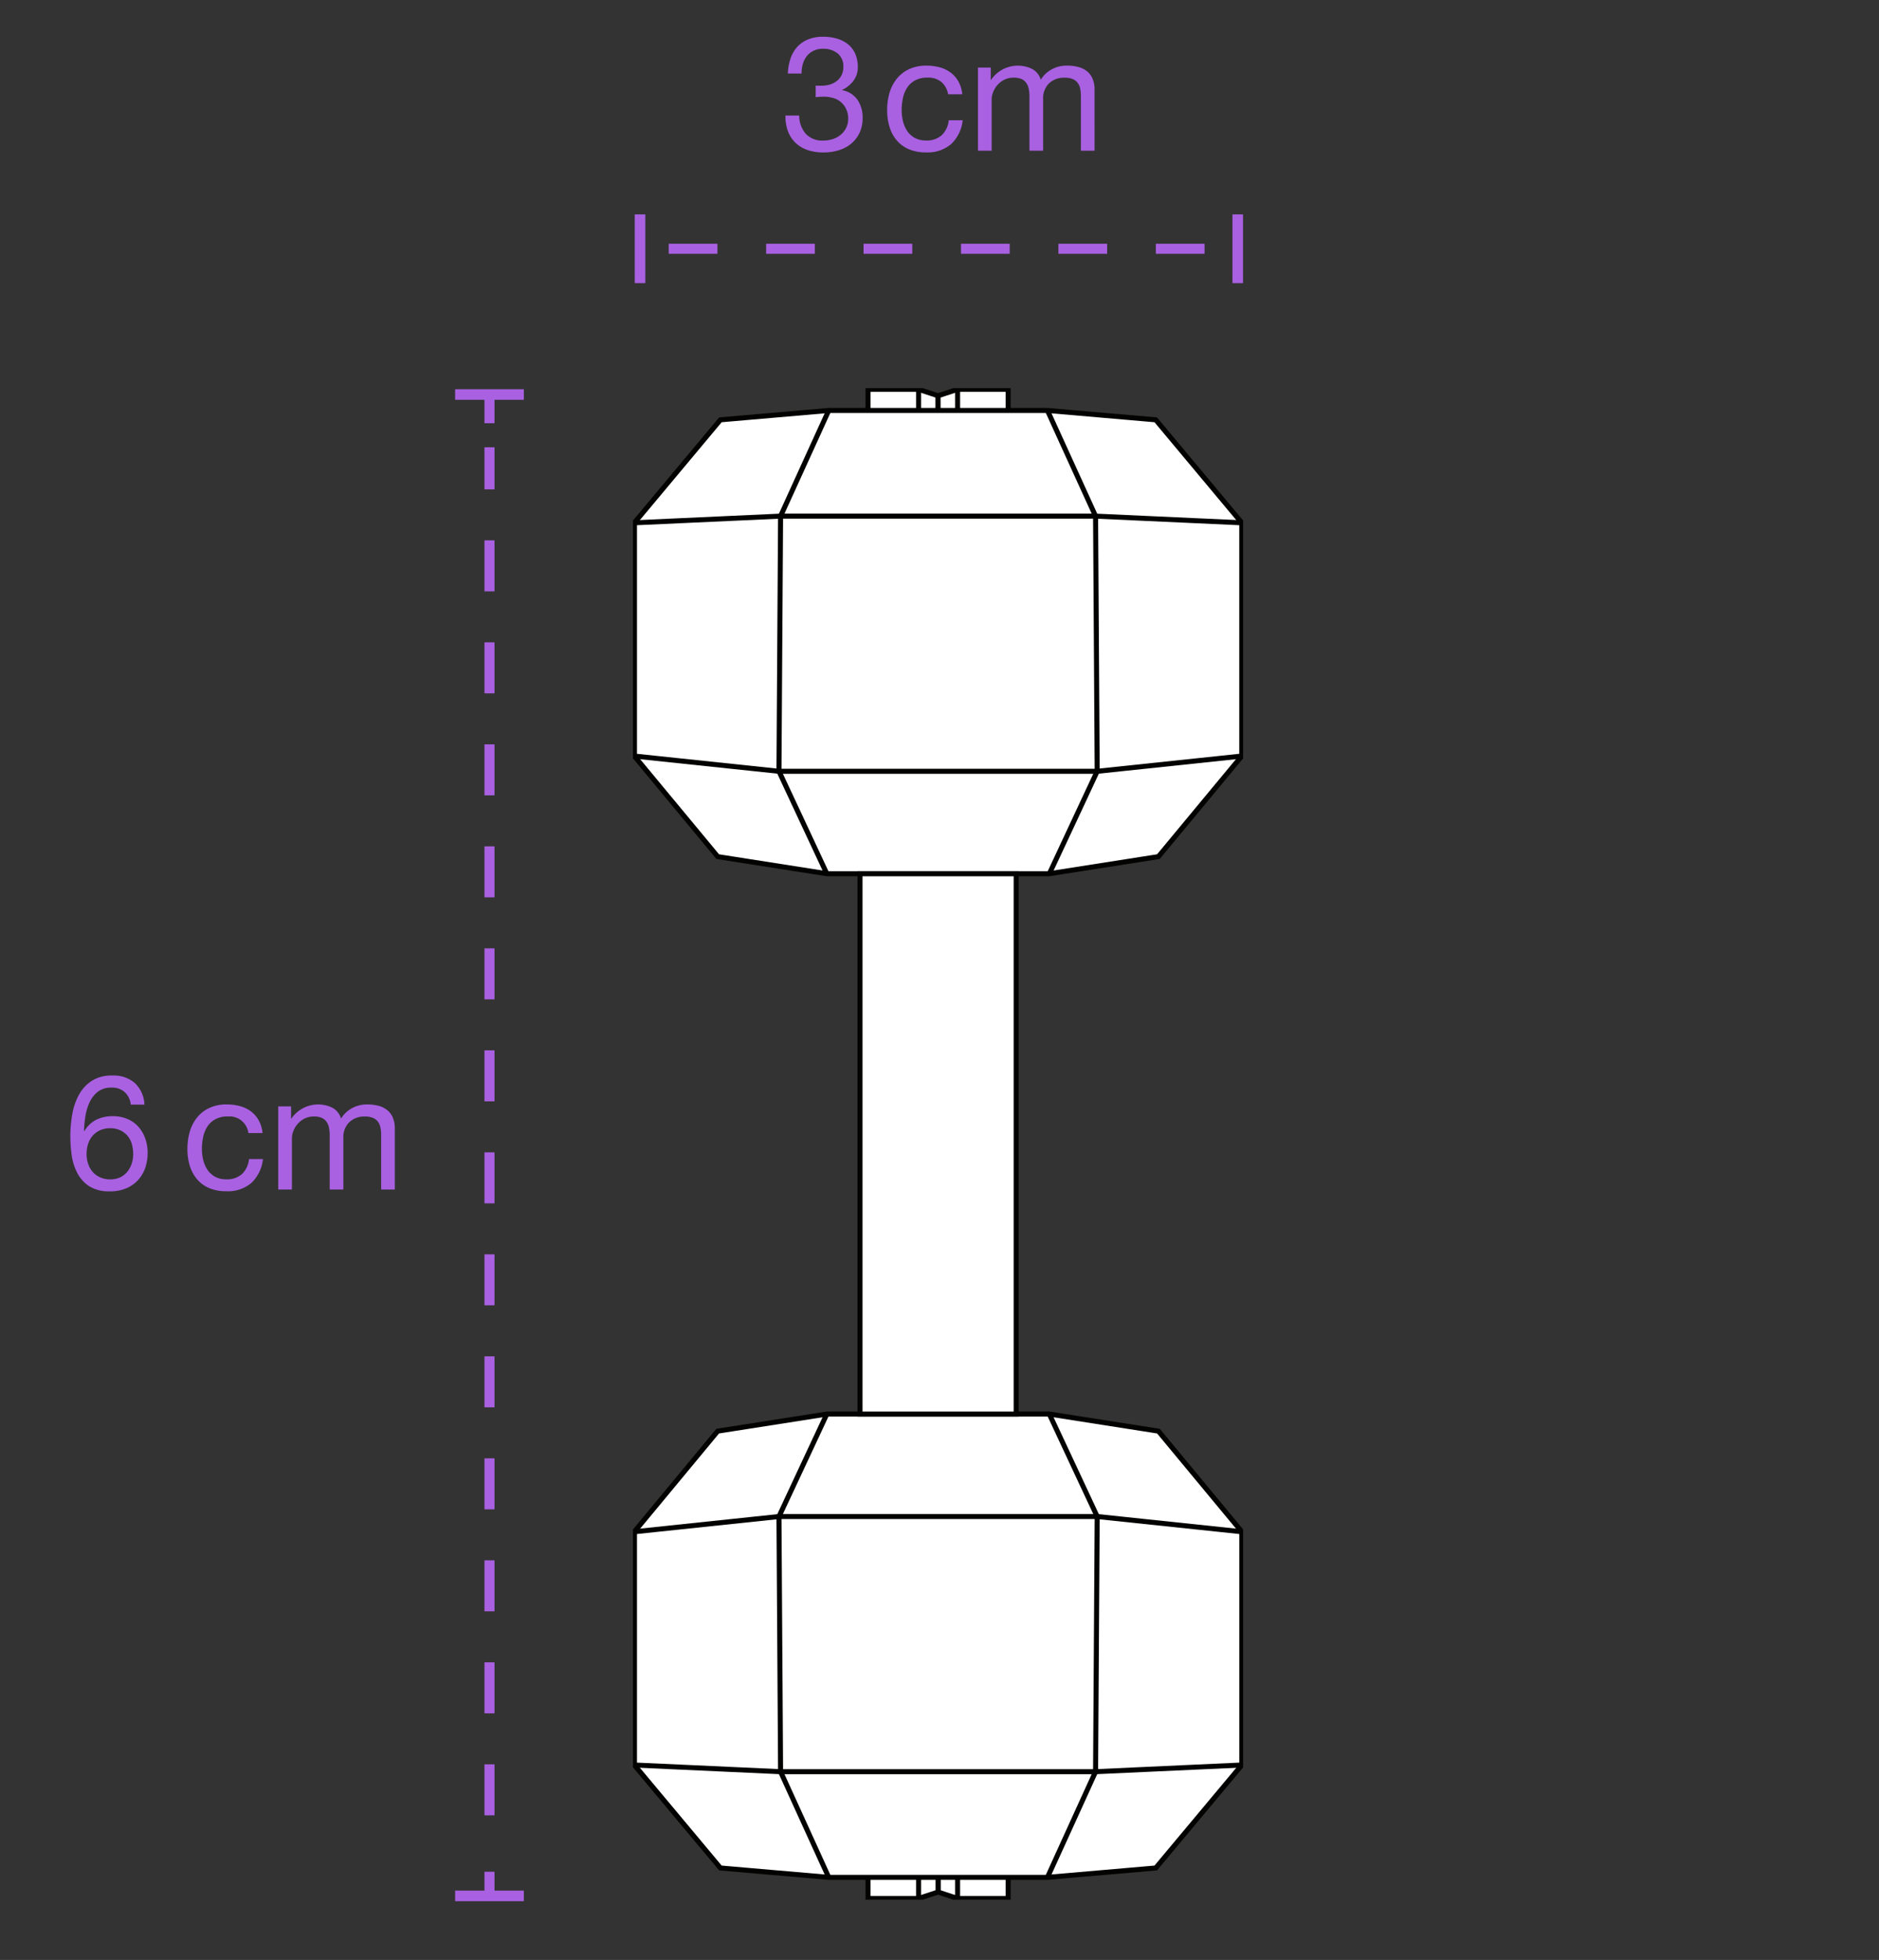 <?xml version="1.0" encoding="UTF-8"?>
<svg xmlns="http://www.w3.org/2000/svg" xmlns:xlink="http://www.w3.org/1999/xlink" width="187" height="195" viewBox="0 0 187 195">
  <rect x="0" y="0" width="187" height="195" fill="#333333" stroke="none"/>
  <defs>
    <clipPath id="clip-path">
      <rect id="Rectángulo_1" data-name="Rectángulo 1" width="60.697" height="150.381" fill="none" stroke="rgba(0,0,0,0)" stroke-width="0.5"></rect>
    </clipPath>
  </defs>
  <g id="Grupo_37" data-name="Grupo 37" transform="translate(-1024 -409)">
    <rect id="Rectángulo_16" data-name="Rectángulo 16" width="187" height="195" transform="translate(1024 409)" fill="none"></rect>
    <line id="Línea_9" data-name="Línea 9" y1="2.63" transform="translate(1072.715 595.224)" fill="none" stroke="#a961e2" stroke-miterlimit="10" stroke-width="1"></line>
    <line id="Línea_10" data-name="Línea 10" y1="2.63" transform="translate(1072.715 448.478)" fill="none" stroke="#a961e2" stroke-miterlimit="10" stroke-width="1"></line>
    <line id="Línea_11" data-name="Línea 11" y1="136.11" transform="translate(1072.715 453.5)" fill="none" stroke="#a961e2" stroke-miterlimit="10" stroke-width="1" stroke-dasharray="5.074 5.074"></line>
    <rect id="Rectángulo_28" data-name="Rectángulo 28" width="6.838" height="1.052" transform="translate(1069.296 597.1)" fill="#a961e2"></rect>
    <rect id="Rectángulo_29" data-name="Rectángulo 29" width="6.838" height="1.052" transform="translate(1069.296 447.724)" fill="#a961e2"></rect>
    <g id="Grupo_33" data-name="Grupo 33" transform="translate(0.13)">
      <path id="Línea_12" data-name="Línea 12" d="M0,0H54.061" transform="translate(1090.421 433.75)" fill="none" stroke="#a961e2" stroke-width="1" stroke-dasharray="4.848 4.848"></path>
      <rect id="Rectángulo_30" data-name="Rectángulo 30" width="1.052" height="6.838" transform="translate(1087.04 430.331)" fill="#a961e2"></rect>
      <rect id="Rectángulo_31" data-name="Rectángulo 31" width="1.052" height="6.838" transform="translate(1146.525 430.331)" fill="#a961e2"></rect>
    </g>
    <g id="Grupo_28" data-name="Grupo 28" transform="translate(76.01 2.499)">
      <g id="Grupo_25" data-name="Grupo 25" transform="translate(1011 445.12)">
        <path id="Trazado_1" data-name="Trazado 1" d="M99.832.5V3.054H106.8V1.138L104.864.5Z" transform="translate(-76.456 -0.383)" fill="#fff" stroke="rgba(0,0,0,0)" stroke-width="0.5"></path>
        <g id="Grupo_2" data-name="Grupo 2">
          <g id="Grupo_1" data-name="Grupo 1" clip-path="url(#clip-path)">
            <path id="Trazado_2" data-name="Trazado 2" d="M99.832.5V3.054H106.8V1.138L104.864.5Z" transform="translate(-76.456 -0.383)" fill="none" stroke="#030302" stroke-miterlimit="10" stroke-width="0.5"></path>
          </g>
        </g>
        <path id="Trazado_3" data-name="Trazado 3" d="M121.32,3.055v0Z" transform="translate(-92.912 -0.383)" fill="#fff" stroke="rgba(0,0,0,0)" stroke-width="0.5"></path>
        <g id="Grupo_4" data-name="Grupo 4">
          <g id="Grupo_3" data-name="Grupo 3" clip-path="url(#clip-path)">
            <line id="Línea_1" data-name="Línea 1" y2="2.555" transform="translate(28.408 0.117)" fill="none" stroke="#030302" stroke-miterlimit="10" stroke-width="0.5"></line>
          </g>
        </g>
        <path id="Trazado_4" data-name="Trazado 4" d="M136.581.5V3.054h-6.972V1.138L131.55.5Z" transform="translate(-99.26 -0.383)" fill="#fff" stroke="rgba(0,0,0,0)" stroke-width="0.5"></path>
        <g id="Grupo_6" data-name="Grupo 6">
          <g id="Grupo_5" data-name="Grupo 5" clip-path="url(#clip-path)">
            <path id="Trazado_5" data-name="Trazado 5" d="M136.581.5V3.054h-6.972V1.138L131.55.5Z" transform="translate(-99.26 -0.383)" fill="none" stroke="#030302" stroke-miterlimit="10" stroke-width="0.5"></path>
          </g>
        </g>
        <path id="Trazado_6" data-name="Trazado 6" d="M137.9,3.055v0Z" transform="translate(-105.608 -0.383)" fill="#fff" stroke="rgba(0,0,0,0)" stroke-width="0.5"></path>
        <g id="Grupo_8" data-name="Grupo 8">
          <g id="Grupo_7" data-name="Grupo 7" clip-path="url(#clip-path)">
            <line id="Línea_2" data-name="Línea 2" y2="2.555" transform="translate(32.29 0.117)" fill="none" stroke="#030302" stroke-miterlimit="10" stroke-width="0.5"></line>
          </g>
        </g>
        <path id="Trazado_7" data-name="Trazado 7" d="M30.732,9.478H19.847L9.069,10.41.5,20.656V43.862L8.8,53.868l10.858,1.7H41.8l10.858-1.7,8.3-10.006V20.656L52.394,10.41,41.616,9.478Z" transform="translate(-0.383 -7.259)" fill="#fff" stroke="rgba(0,0,0,0)" stroke-width="0.5"></path>
        <g id="Grupo_10" data-name="Grupo 10">
          <g id="Grupo_9" data-name="Grupo 9" clip-path="url(#clip-path)">
            <path id="Trazado_8" data-name="Trazado 8" d="M52.394,10.409,41.616,9.478H19.847l-10.778.931L.5,20.655V43.861L8.8,53.867l10.858,1.7H41.8l10.858-1.7,8.3-10.006V20.655Z" transform="translate(-0.383 -7.259)" fill="none" stroke="#020201" stroke-miterlimit="10" stroke-width="0.5"></path>
          </g>
        </g>
        <path id="Trazado_9" data-name="Trazado 9" d="M66.936,9.478,62.146,19.99l-.16,25.388L66.75,55.571" transform="translate(-47.472 -7.259)" fill="none" stroke="#020201" stroke-miterlimit="10" stroke-width="0.5"></path>
        <g id="Grupo_12" data-name="Grupo 12">
          <g id="Grupo_11" data-name="Grupo 11" clip-path="url(#clip-path)">
            <path id="Trazado_10" data-name="Trazado 10" d="M46.407,54.371H15.057L.5,55.036V78.242l14.4,1.517H46.566l14.4-1.517V55.036Z" transform="translate(-0.383 -41.64)" fill="none" stroke="#020201" stroke-miterlimit="10" stroke-width="0.5"></path>
          </g>
        </g>
        <path id="Trazado_11" data-name="Trazado 11" d="M176.093,9.478l4.79,10.512.16,25.388-4.763,10.193" transform="translate(-134.86 -7.259)" fill="none" stroke="#020201" stroke-miterlimit="10" stroke-width="0.5"></path>
        <path id="Trazado_12" data-name="Trazado 12" d="M129.609,630.816v1.916l1.941.639h5.032v-2.555Z" transform="translate(-99.26 -483.107)" fill="#fff" stroke="rgba(0,0,0,0)" stroke-width="0.5"></path>
        <g id="Grupo_14" data-name="Grupo 14">
          <g id="Grupo_13" data-name="Grupo 13" clip-path="url(#clip-path)">
            <path id="Trazado_13" data-name="Trazado 13" d="M136.581,633.37v-2.555h-6.972v1.916l1.941.639Z" transform="translate(-99.26 -483.106)" fill="none" stroke="#030302" stroke-miterlimit="10" stroke-width="0.5"></path>
          </g>
        </g>
        <path id="Trazado_14" data-name="Trazado 14" d="M137.9,633.371v0Z" transform="translate(-105.608 -483.107)" fill="#fff" stroke="rgba(0,0,0,0)" stroke-width="0.5"></path>
        <g id="Grupo_16" data-name="Grupo 16">
          <g id="Grupo_15" data-name="Grupo 15" clip-path="url(#clip-path)">
            <line id="Línea_3" data-name="Línea 3" y1="2.555" transform="translate(32.29 147.709)" fill="none" stroke="#030302" stroke-miterlimit="10" stroke-width="0.5"></line>
          </g>
        </g>
        <path id="Trazado_15" data-name="Trazado 15" d="M99.833,630.816v2.555h5.032l1.941-.639v-1.916Z" transform="translate(-76.456 -483.107)" fill="#fff" stroke="rgba(0,0,0,0)" stroke-width="0.5"></path>
        <g id="Grupo_18" data-name="Grupo 18">
          <g id="Grupo_17" data-name="Grupo 17" clip-path="url(#clip-path)">
            <path id="Trazado_16" data-name="Trazado 16" d="M99.832,633.37v-2.555H106.8v1.916l-1.941.639Z" transform="translate(-76.456 -483.106)" fill="none" stroke="#030302" stroke-miterlimit="10" stroke-width="0.5"></path>
          </g>
        </g>
        <path id="Trazado_17" data-name="Trazado 17" d="M121.32,633.371v0Z" transform="translate(-92.912 -483.107)" fill="#fff" stroke="rgba(0,0,0,0)" stroke-width="0.5"></path>
        <g id="Grupo_20" data-name="Grupo 20">
          <g id="Grupo_19" data-name="Grupo 19" clip-path="url(#clip-path)">
            <line id="Línea_4" data-name="Línea 4" y1="2.555" transform="translate(28.408 147.709)" fill="none" stroke="#030302" stroke-miterlimit="10" stroke-width="0.5"></line>
          </g>
        </g>
        <path id="Trazado_18" data-name="Trazado 18" d="M30.732,435.9H19.661L8.8,437.605.5,447.611v23.206l8.569,10.245,10.778.932H41.616l10.778-.932,8.569-10.245V447.611l-8.3-10.006L41.8,435.9Z" transform="translate(-0.383 -333.833)" fill="#fff" stroke="rgba(0,0,0,0)" stroke-width="0.5"></path>
        <g id="Grupo_22" data-name="Grupo 22">
          <g id="Grupo_21" data-name="Grupo 21" clip-path="url(#clip-path)">
            <path id="Trazado_19" data-name="Trazado 19" d="M9.069,481.063l10.778.931H41.616l10.778-.931,8.569-10.246V447.611L52.66,437.6,41.8,435.9H19.661L8.8,437.6.5,447.611v23.206Z" transform="translate(-0.383 -333.833)" fill="none" stroke="#020201" stroke-miterlimit="10" stroke-width="0.5"></path>
          </g>
        </g>
        <path id="Trazado_20" data-name="Trazado 20" d="M176.093,481.994l4.79-10.512.16-25.388L176.279,435.9" transform="translate(-134.86 -333.833)" fill="none" stroke="#020201" stroke-miterlimit="10" stroke-width="0.5"></path>
        <path id="Trazado_21" data-name="Trazado 21" d="M111.964,233.2V206.324H96.423v53.757h15.542Z" transform="translate(-73.845 -158.012)" fill="#fff" stroke="rgba(0,0,0,0)" stroke-width="0.5"></path>
        <path id="Trazado_22" data-name="Trazado 22" d="M111.964,233.2V206.324H96.423v53.757h15.542Z" transform="translate(-73.845 -158.012)" fill="none" stroke="#030302" stroke-miterlimit="10" stroke-width="0.5"></path>
        <g id="Grupo_24" data-name="Grupo 24">
          <g id="Grupo_23" data-name="Grupo 23" clip-path="url(#clip-path)">
            <path id="Trazado_23" data-name="Trazado 23" d="M15.057,504.819H46.406l14.557-.665V480.948l-14.4-1.517H14.9L.5,480.948v23.206Z" transform="translate(-0.383 -367.169)" fill="none" stroke="#020201" stroke-miterlimit="10" stroke-width="0.5"></path>
          </g>
        </g>
        <path id="Trazado_24" data-name="Trazado 24" d="M66.936,481.994l-4.79-10.512-.16-25.388L66.75,435.9" transform="translate(-47.472 -333.833)" fill="none" stroke="#020201" stroke-miterlimit="10" stroke-width="0.5"></path>
      </g>
    </g>
    <path id="Trazado_63" data-name="Trazado 63" d="M6.016,107.423h1.36a3.144,3.144,0,0,0-.96-2.152,3.235,3.235,0,0,0-2.24-.744,3.679,3.679,0,0,0-2.016.512A3.827,3.827,0,0,0,.88,106.4a6.159,6.159,0,0,0-.68,1.944,12.546,12.546,0,0,0-.2,2.264,13.254,13.254,0,0,0,.136,1.856,5.455,5.455,0,0,0,.556,1.76,3.5,3.5,0,0,0,1.18,1.312,3.609,3.609,0,0,0,2.032.512,4.027,4.027,0,0,0,1.8-.36,3.388,3.388,0,0,0,1.168-.916,3.466,3.466,0,0,0,.632-1.22,4.728,4.728,0,0,0,.192-1.3,4.318,4.318,0,0,0-.24-1.456,3.517,3.517,0,0,0-.68-1.168,3.042,3.042,0,0,0-1.084-.772,3.661,3.661,0,0,0-1.468-.284,3.657,3.657,0,0,0-1.64.352,2.921,2.921,0,0,0-1.192,1.14l-.032-.032a11.444,11.444,0,0,1,.132-1.408,5.176,5.176,0,0,1,.408-1.4,2.9,2.9,0,0,1,.82-1.072,2.16,2.16,0,0,1,1.392-.424,1.843,1.843,0,0,1,1.312.464,1.958,1.958,0,0,1,.592,1.232m-2.048,2.348a2.291,2.291,0,0,1,1.008.208,2.125,2.125,0,0,1,.72.552,2.2,2.2,0,0,1,.424.816,3.6,3.6,0,0,1,.136,1,2.992,2.992,0,0,1-.152.952,2.523,2.523,0,0,1-.44.808,2.023,2.023,0,0,1-.712.552,2.283,2.283,0,0,1-.984.2,2.388,2.388,0,0,1-1-.2,2.147,2.147,0,0,1-.736-.536,2.36,2.36,0,0,1-.456-.8,3.04,3.04,0,0,1-.16-.992,3.231,3.231,0,0,1,.152-1,2.267,2.267,0,0,1,.456-.816,2.2,2.2,0,0,1,.736-.544,2.374,2.374,0,0,1,1.008-.2m13.752.48h1.408a3.269,3.269,0,0,0-.384-1.272,2.839,2.839,0,0,0-.776-.888,3.225,3.225,0,0,0-1.088-.52,4.984,4.984,0,0,0-1.32-.168,4,4,0,0,0-1.712.344,3.419,3.419,0,0,0-1.224.944,4,4,0,0,0-.732,1.412,6.069,6.069,0,0,0-.24,1.736,5.563,5.563,0,0,0,.248,1.7,3.734,3.734,0,0,0,.736,1.336,3.245,3.245,0,0,0,1.216.864,4.306,4.306,0,0,0,1.672.3,3.593,3.593,0,0,0,2.5-.832,3.809,3.809,0,0,0,1.144-2.368H17.784a2.384,2.384,0,0,1-.7,1.488,2.225,2.225,0,0,1-1.576.528,2.263,2.263,0,0,1-1.1-.256,2.153,2.153,0,0,1-.752-.68,2.992,2.992,0,0,1-.424-.968,4.6,4.6,0,0,1-.136-1.12,5.64,5.64,0,0,1,.128-1.208,3.029,3.029,0,0,1,.424-1.032,2.2,2.2,0,0,1,.792-.72,2.531,2.531,0,0,1,1.232-.272,1.9,1.9,0,0,1,2.048,1.656Zm2.972-2.652v8.272h1.36V110.72a1.988,1.988,0,0,1,.12-.6,2.292,2.292,0,0,1,1.072-1.276,2.031,2.031,0,0,1,1.016-.24,1.833,1.833,0,0,1,.76.136,1.156,1.156,0,0,1,.472.384,1.56,1.56,0,0,1,.248.584,3.5,3.5,0,0,1,.072.736v5.428h1.36V110.72a2.075,2.075,0,0,1,.576-1.536,2.141,2.141,0,0,1,1.584-.576,1.943,1.943,0,0,1,.808.144,1.2,1.2,0,0,1,.488.392,1.477,1.477,0,0,1,.24.584,3.863,3.863,0,0,1,.064.72v5.424h1.36v-6.064a2.725,2.725,0,0,0-.2-1.1,1.92,1.92,0,0,0-.56-.744,2.342,2.342,0,0,0-.864-.424,4.334,4.334,0,0,0-1.128-.136,3.09,3.09,0,0,0-1.5.368,2.892,2.892,0,0,0-1.1,1.04,1.79,1.79,0,0,0-.88-1.088A3.224,3.224,0,0,0,22,108.811h-.032V107.6Z" transform="translate(1031 411.478)" fill="#a961e2"></path>
    <g id="Grupo_32" data-name="Grupo 32" transform="translate(0.111)">
      <path id="Trazado_60" data-name="Trazado 60" d="M117.458,5.728h1.408a3.286,3.286,0,0,0-.384-1.272,2.839,2.839,0,0,0-.776-.888,3.206,3.206,0,0,0-1.088-.52,4.989,4.989,0,0,0-1.32-.168,3.987,3.987,0,0,0-1.712.344,3.41,3.41,0,0,0-1.224.944,4,4,0,0,0-.732,1.408,6.03,6.03,0,0,0-.24,1.736,5.568,5.568,0,0,0,.248,1.7,3.734,3.734,0,0,0,.736,1.336,3.248,3.248,0,0,0,1.216.864,4.306,4.306,0,0,0,1.672.3,3.6,3.6,0,0,0,2.5-.832,3.812,3.812,0,0,0,1.144-2.368h-1.384a2.392,2.392,0,0,1-.7,1.488,2.228,2.228,0,0,1-1.576.528,2.26,2.26,0,0,1-1.1-.256,2.145,2.145,0,0,1-.752-.68,2.992,2.992,0,0,1-.424-.968,4.6,4.6,0,0,1-.136-1.12,5.632,5.632,0,0,1,.128-1.208,3.013,3.013,0,0,1,.424-1.032,2.183,2.183,0,0,1,.792-.72,2.531,2.531,0,0,1,1.232-.272,2.06,2.06,0,0,1,1.376.432,2.077,2.077,0,0,1,.672,1.224m2.972-2.656v8.272h1.36V6.192a1.952,1.952,0,0,1,.12-.6,2.292,2.292,0,0,1,1.072-1.276A2.021,2.021,0,0,1,124,4.076a1.817,1.817,0,0,1,.76.136,1.161,1.161,0,0,1,.472.384,1.569,1.569,0,0,1,.248.584,3.56,3.56,0,0,1,.072.736v5.428h1.36V6.192a2.074,2.074,0,0,1,.576-1.536,2.137,2.137,0,0,1,1.584-.576,1.93,1.93,0,0,1,.808.144,1.2,1.2,0,0,1,.488.392,1.477,1.477,0,0,1,.24.584,3.855,3.855,0,0,1,.064.72v5.424h1.36V5.28a2.722,2.722,0,0,0-.2-1.1,1.923,1.923,0,0,0-.56-.744,2.342,2.342,0,0,0-.864-.424,4.3,4.3,0,0,0-1.128-.136,3.076,3.076,0,0,0-1.5.368,2.87,2.87,0,0,0-1.1,1.04A1.794,1.794,0,0,0,125.8,3.2a3.224,3.224,0,0,0-4.064,1.088H121.7V3.072Z" transform="translate(1000.789 412.651)" fill="#a961e2"></path>
      <path id="Trazado_40" data-name="Trazado 40" d="M97.694,4.861V6.012a6.677,6.677,0,0,1,.812-.048,3.233,3.233,0,0,1,.952.136,2.019,2.019,0,0,1,1.272,1.1,2.175,2.175,0,0,1,.2.937,2.038,2.038,0,0,1-.736,1.607,2.408,2.408,0,0,1-.784.432,2.886,2.886,0,0,1-.944.153,2.235,2.235,0,0,1-1.776-.692,2.774,2.774,0,0,1-.64-1.8H94.69A4.125,4.125,0,0,0,94.934,9.4a3.113,3.113,0,0,0,.76,1.16,3.229,3.229,0,0,0,1.2.713,4.853,4.853,0,0,0,1.568.239,5.129,5.129,0,0,0,1.512-.216,3.534,3.534,0,0,0,1.24-.648,3.132,3.132,0,0,0,.84-1.08,3.419,3.419,0,0,0,.312-1.5,3.113,3.113,0,0,0-.5-1.776,2.362,2.362,0,0,0-1.544-.976V5.288a2.855,2.855,0,0,0,1.12-.9,2.2,2.2,0,0,0,.444-1.349,3.245,3.245,0,0,0-.264-1.36,2.531,2.531,0,0,0-.728-.944,3.166,3.166,0,0,0-1.1-.552A4.868,4.868,0,0,0,98.426,0a3.849,3.849,0,0,0-1.5.271,2.984,2.984,0,0,0-1.08.752,3.3,3.3,0,0,0-.656,1.149,5.148,5.148,0,0,0-.264,1.487h1.36a3.423,3.423,0,0,1,.128-.944,2.25,2.25,0,0,1,.392-.784,1.907,1.907,0,0,1,.672-.536,2.13,2.13,0,0,1,.952-.2,2.243,2.243,0,0,1,1.44.455,1.641,1.641,0,0,1,.576,1.368,1.751,1.751,0,0,1-.176.8,1.7,1.7,0,0,1-.47.582,2.13,2.13,0,0,1-.688.353,2.8,2.8,0,0,1-.824.119H97.84a.773.773,0,0,1-.144-.015" transform="translate(1007.373 412.656)" fill="#a961e2"></path>
    </g>
  </g>
</svg>

